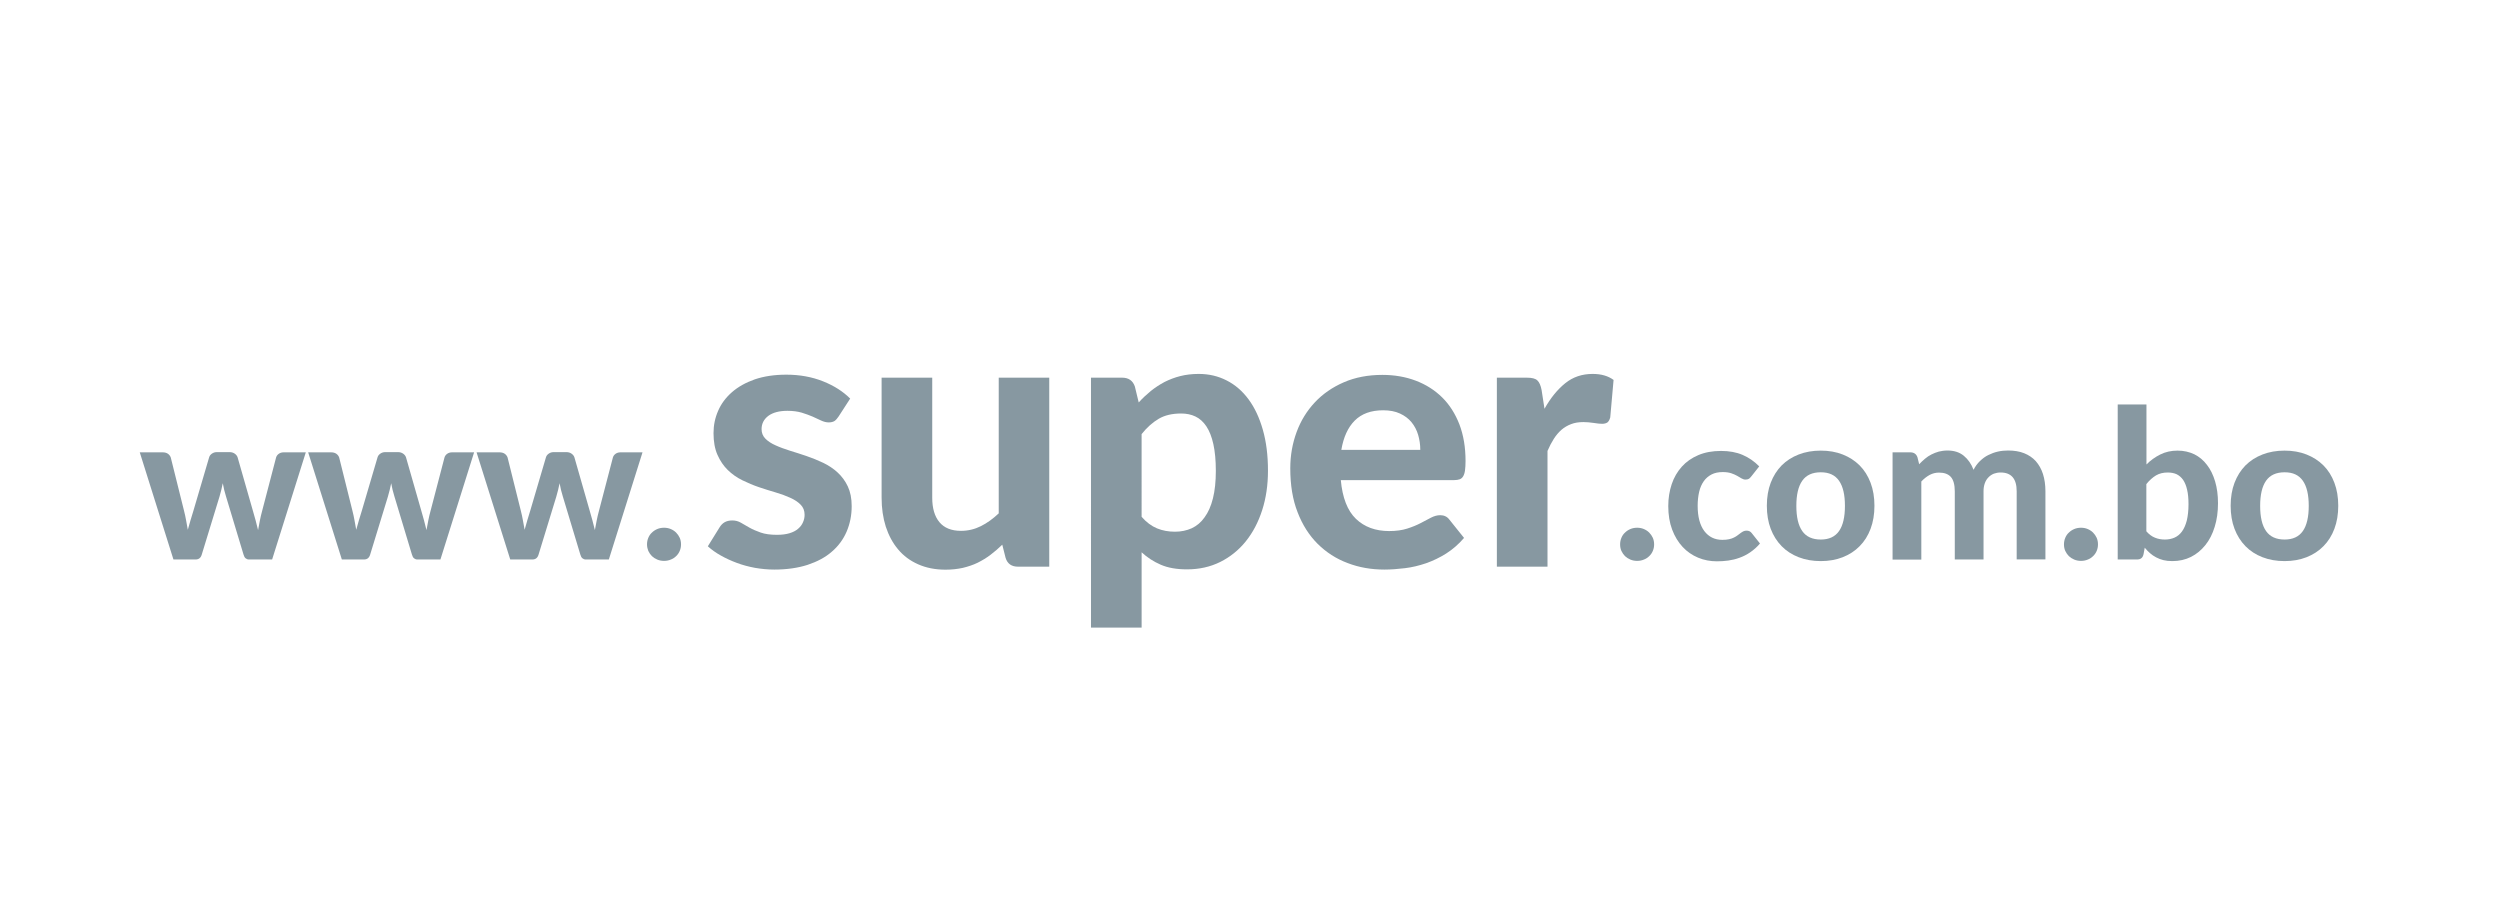 <?xml version="1.0" encoding="utf-8"?>
<!-- Generator: Adobe Illustrator 23.0.5, SVG Export Plug-In . SVG Version: 6.00 Build 0)  -->
<svg version="1.1" id="Layer_1" xmlns="http://www.w3.org/2000/svg" xmlns:xlink="http://www.w3.org/1999/xlink" x="0px" y="0px"
	 viewBox="0 0 233.07 84.8" style="enable-background:new 0 0 233.07 84.8;" xml:space="preserve">
<style type="text/css">
	.st0{fill:#8798A1;}
</style>
<g>
	<g>
		<path class="st0" d="M78.18,38.83c-0.13,0.19-0.25,0.33-0.38,0.42c-0.13,0.08-0.31,0.13-0.54,0.13c-0.23,0-0.46-0.06-0.7-0.17
			c-0.24-0.11-0.51-0.24-0.8-0.37c-0.3-0.13-0.64-0.25-1.02-0.37c-0.38-0.11-0.82-0.17-1.33-0.17c-0.76,0-1.36,0.16-1.78,0.47
			C71.21,39.09,71,39.5,71,40.01c0,0.35,0.12,0.65,0.36,0.89c0.24,0.24,0.56,0.45,0.95,0.62c0.39,0.18,0.84,0.34,1.34,0.5
			c0.5,0.15,1.02,0.32,1.55,0.5c0.53,0.18,1.04,0.39,1.55,0.63c0.5,0.24,0.95,0.54,1.34,0.9c0.39,0.36,0.71,0.79,0.95,1.3
			c0.24,0.51,0.36,1.12,0.36,1.84c0,0.86-0.16,1.64-0.47,2.37c-0.31,0.72-0.77,1.35-1.38,1.87c-0.6,0.53-1.36,0.93-2.26,1.23
			c-0.9,0.29-1.94,0.44-3.11,0.44c-0.6,0-1.2-0.06-1.79-0.16c-0.59-0.11-1.16-0.26-1.69-0.46c-0.54-0.2-1.04-0.43-1.5-0.69
			c-0.47-0.26-0.87-0.55-1.21-0.86l1.09-1.76c0.13-0.21,0.28-0.37,0.47-0.48c0.19-0.11,0.43-0.17,0.73-0.17
			c0.28,0,0.55,0.07,0.79,0.21c0.24,0.14,0.51,0.3,0.8,0.46c0.3,0.17,0.65,0.32,1.05,0.46c0.4,0.14,0.91,0.21,1.51,0.21
			c0.46,0,0.85-0.05,1.18-0.15c0.33-0.1,0.6-0.24,0.8-0.42c0.21-0.18,0.36-0.38,0.45-0.6c0.1-0.22,0.15-0.45,0.15-0.69
			c0-0.39-0.12-0.7-0.37-0.95c-0.24-0.25-0.56-0.46-0.96-0.64c-0.39-0.18-0.85-0.35-1.36-0.5c-0.51-0.15-1.03-0.31-1.56-0.49
			c-0.53-0.18-1.05-0.4-1.56-0.65c-0.51-0.25-0.96-0.57-1.35-0.95c-0.39-0.38-0.71-0.85-0.96-1.41c-0.25-0.56-0.37-1.24-0.37-2.03
			c0-0.73,0.14-1.42,0.43-2.08c0.28-0.65,0.71-1.23,1.28-1.73c0.57-0.5,1.28-0.9,2.13-1.2c0.85-0.29,1.83-0.44,2.95-0.44
			c1.25,0,2.39,0.21,3.42,0.62c1.03,0.41,1.87,0.95,2.53,1.61L78.18,38.83z"/>
		<path class="st0" d="M97.82,35.21v17.62h-2.91c-0.6,0-0.99-0.27-1.16-0.82l-0.31-1.23c-0.35,0.34-0.72,0.66-1.09,0.94
			c-0.38,0.29-0.78,0.53-1.2,0.74c-0.43,0.21-0.89,0.36-1.38,0.48c-0.5,0.11-1.03,0.17-1.62,0.17c-0.96,0-1.81-0.17-2.55-0.5
			c-0.75-0.33-1.37-0.79-1.87-1.39c-0.5-0.59-0.88-1.3-1.15-2.12c-0.26-0.82-0.39-1.72-0.39-2.7V35.21h4.72V46.4
			c0,0.98,0.22,1.74,0.67,2.28c0.45,0.54,1.12,0.81,2.01,0.81c0.66,0,1.28-0.15,1.86-0.44s1.13-0.69,1.66-1.19V35.21H97.82z"/>
		<path class="st0" d="M106.16,37.52c0.35-0.39,0.73-0.74,1.13-1.07c0.4-0.32,0.83-0.6,1.28-0.84c0.46-0.23,0.95-0.42,1.47-0.55
			c0.52-0.13,1.09-0.2,1.71-0.2c0.95,0,1.81,0.2,2.61,0.61c0.79,0.4,1.47,0.99,2.04,1.76c0.57,0.77,1.01,1.71,1.33,2.83
			c0.32,1.12,0.48,2.39,0.48,3.83c0,1.32-0.18,2.55-0.54,3.67c-0.36,1.12-0.87,2.09-1.53,2.91c-0.66,0.82-1.46,1.46-2.38,1.92
			c-0.93,0.46-1.96,0.69-3.1,0.69c-0.96,0-1.77-0.14-2.44-0.43c-0.67-0.29-1.26-0.67-1.79-1.16v7.02h-4.72V35.21h2.91
			c0.59,0,0.99,0.27,1.18,0.82L106.16,37.52z M106.43,48.18c0.44,0.51,0.93,0.87,1.44,1.08s1.07,0.31,1.67,0.31
			c0.57,0,1.09-0.11,1.56-0.32c0.47-0.22,0.87-0.55,1.2-1.02c0.34-0.46,0.6-1.05,0.78-1.77c0.18-0.72,0.27-1.57,0.27-2.56
			c0-0.98-0.08-1.81-0.23-2.49c-0.15-0.68-0.37-1.24-0.65-1.66c-0.28-0.42-0.62-0.73-1.02-0.92c-0.4-0.19-0.84-0.28-1.33-0.28
			c-0.83,0-1.53,0.16-2.09,0.49c-0.56,0.33-1.1,0.8-1.6,1.43V48.18z"/>
		<path class="st0" d="M125,44.75c0.15,1.65,0.62,2.86,1.41,3.62c0.79,0.76,1.83,1.14,3.1,1.14c0.65,0,1.21-0.08,1.68-0.23
			c0.47-0.15,0.89-0.32,1.25-0.51c0.36-0.19,0.68-0.36,0.97-0.51s0.58-0.23,0.86-0.23c0.36,0,0.65,0.14,0.85,0.41l1.37,1.71
			c-0.5,0.58-1.05,1.06-1.66,1.45c-0.6,0.38-1.23,0.68-1.88,0.91c-0.65,0.22-1.3,0.38-1.97,0.46c-0.66,0.08-1.3,0.13-1.91,0.13
			c-1.23,0-2.38-0.2-3.44-0.61c-1.07-0.4-1.99-1-2.79-1.79c-0.79-0.79-1.42-1.77-1.87-2.95c-0.46-1.17-0.68-2.53-0.68-4.09
			c0-1.2,0.2-2.32,0.59-3.38c0.39-1.06,0.96-1.98,1.7-2.77c0.74-0.79,1.64-1.41,2.7-1.87c1.06-0.46,2.26-0.69,3.59-0.69
			c1.13,0,2.17,0.18,3.12,0.54c0.95,0.36,1.77,0.88,2.46,1.56c0.69,0.68,1.22,1.52,1.61,2.52c0.38,1,0.57,2.13,0.57,3.41
			c0,0.35-0.02,0.64-0.05,0.87c-0.03,0.23-0.09,0.41-0.17,0.55c-0.08,0.14-0.19,0.23-0.32,0.28c-0.14,0.05-0.31,0.08-0.53,0.08H125z
			 M132.41,41.94c0-0.49-0.07-0.96-0.2-1.4c-0.13-0.44-0.34-0.84-0.62-1.18c-0.28-0.34-0.64-0.61-1.08-0.81
			c-0.43-0.2-0.95-0.3-1.56-0.3c-1.13,0-2.01,0.32-2.65,0.96c-0.64,0.64-1.05,1.55-1.25,2.73H132.41z"/>
		<path class="st0" d="M143.99,38.11c0.56-1,1.2-1.79,1.93-2.38s1.58-0.87,2.56-0.87c0.8,0,1.45,0.19,1.95,0.56l-0.31,3.49
			c-0.06,0.23-0.15,0.38-0.26,0.47c-0.12,0.08-0.28,0.13-0.49,0.13c-0.18,0-0.44-0.02-0.79-0.08c-0.34-0.05-0.66-0.08-0.96-0.08
			c-0.43,0-0.82,0.06-1.15,0.19c-0.34,0.13-0.63,0.3-0.9,0.53c-0.26,0.23-0.5,0.51-0.71,0.84c-0.21,0.33-0.41,0.71-0.59,1.13v10.79
			h-4.72V35.21h2.79c0.48,0,0.81,0.08,0.99,0.26c0.18,0.17,0.31,0.47,0.39,0.89L143.99,38.11z"/>
	</g>
	<g>
		<path class="st0" d="M28.51,42.17l-3.14,9.99H23.2c-0.11,0-0.21-0.04-0.3-0.11c-0.09-0.07-0.15-0.19-0.2-0.36l-1.63-5.41
			c-0.06-0.21-0.12-0.41-0.17-0.61c-0.05-0.2-0.09-0.41-0.13-0.62c-0.05,0.21-0.09,0.42-0.14,0.63s-0.11,0.42-0.17,0.63l-1.65,5.39
			c-0.09,0.31-0.28,0.46-0.58,0.46h-2.06l-3.14-9.99h2.13c0.19,0,0.36,0.04,0.49,0.13c0.13,0.09,0.22,0.21,0.27,0.35l1.23,4.94
			c0.08,0.32,0.15,0.62,0.2,0.92c0.06,0.3,0.11,0.59,0.16,0.88c0.08-0.29,0.16-0.59,0.25-0.88c0.09-0.3,0.18-0.6,0.28-0.92
			l1.46-4.96c0.04-0.14,0.13-0.25,0.26-0.34c0.13-0.09,0.28-0.14,0.46-0.14h1.18c0.19,0,0.35,0.05,0.48,0.14
			c0.13,0.09,0.22,0.2,0.27,0.34l1.42,4.96c0.09,0.31,0.18,0.61,0.26,0.92c0.08,0.3,0.16,0.6,0.23,0.91c0.05-0.3,0.11-0.6,0.17-0.9
			c0.06-0.3,0.13-0.61,0.22-0.93l1.29-4.94c0.04-0.14,0.13-0.26,0.26-0.35c0.13-0.09,0.28-0.13,0.46-0.13H28.51z"/>
		<path class="st0" d="M44.2,42.17l-3.14,9.99H38.9c-0.11,0-0.21-0.04-0.3-0.11c-0.09-0.07-0.15-0.19-0.2-0.36l-1.63-5.41
			c-0.06-0.21-0.12-0.41-0.17-0.61c-0.05-0.2-0.09-0.41-0.13-0.62c-0.05,0.21-0.09,0.42-0.14,0.63c-0.05,0.21-0.11,0.42-0.17,0.63
			l-1.65,5.39c-0.09,0.31-0.28,0.46-0.58,0.46h-2.06l-3.14-9.99h2.13c0.19,0,0.36,0.04,0.49,0.13c0.13,0.09,0.22,0.21,0.27,0.35
			l1.23,4.94c0.08,0.32,0.15,0.62,0.2,0.92c0.06,0.3,0.11,0.59,0.16,0.88c0.08-0.29,0.16-0.59,0.25-0.88
			c0.09-0.3,0.18-0.6,0.28-0.92l1.46-4.96c0.04-0.14,0.13-0.25,0.26-0.34c0.13-0.09,0.28-0.14,0.46-0.14h1.18
			c0.19,0,0.35,0.05,0.48,0.14c0.13,0.09,0.22,0.2,0.27,0.34l1.42,4.96c0.09,0.31,0.18,0.61,0.26,0.92c0.08,0.3,0.16,0.6,0.23,0.91
			c0.05-0.3,0.11-0.6,0.17-0.9c0.06-0.3,0.13-0.61,0.22-0.93l1.29-4.94c0.04-0.14,0.13-0.26,0.26-0.35
			c0.13-0.09,0.28-0.13,0.46-0.13H44.2z"/>
		<path class="st0" d="M59.9,42.17l-3.14,9.99H54.6c-0.11,0-0.21-0.04-0.3-0.11c-0.09-0.07-0.15-0.19-0.2-0.36l-1.63-5.41
			c-0.06-0.21-0.12-0.41-0.17-0.61c-0.05-0.2-0.09-0.41-0.13-0.62c-0.05,0.21-0.09,0.42-0.14,0.63c-0.05,0.21-0.11,0.42-0.17,0.63
			l-1.65,5.39c-0.09,0.31-0.28,0.46-0.58,0.46h-2.06l-3.14-9.99h2.13c0.19,0,0.36,0.04,0.49,0.13c0.13,0.09,0.22,0.21,0.27,0.35
			l1.23,4.94c0.08,0.32,0.15,0.62,0.2,0.92c0.06,0.3,0.11,0.59,0.16,0.88c0.08-0.29,0.16-0.59,0.25-0.88
			c0.09-0.3,0.18-0.6,0.28-0.92l1.46-4.96c0.04-0.14,0.13-0.25,0.26-0.34c0.13-0.09,0.28-0.14,0.46-0.14h1.18
			c0.19,0,0.35,0.05,0.48,0.14c0.13,0.09,0.22,0.2,0.27,0.34l1.42,4.96c0.09,0.31,0.18,0.61,0.26,0.92c0.08,0.3,0.16,0.6,0.23,0.91
			c0.05-0.3,0.11-0.6,0.17-0.9c0.06-0.3,0.13-0.61,0.22-0.93l1.29-4.94c0.04-0.14,0.13-0.26,0.26-0.35
			c0.13-0.09,0.28-0.13,0.46-0.13H59.9z"/>
		<path class="st0" d="M60.32,50.75c0-0.21,0.04-0.42,0.12-0.61s0.19-0.36,0.34-0.49c0.14-0.14,0.31-0.25,0.5-0.33
			c0.19-0.08,0.4-0.12,0.63-0.12c0.22,0,0.43,0.04,0.62,0.12c0.19,0.08,0.36,0.19,0.5,0.33c0.14,0.14,0.25,0.3,0.34,0.49
			c0.08,0.19,0.12,0.39,0.12,0.61c0,0.22-0.04,0.42-0.12,0.61c-0.08,0.19-0.19,0.35-0.34,0.49c-0.14,0.14-0.31,0.25-0.5,0.32
			c-0.19,0.08-0.4,0.12-0.62,0.12c-0.23,0-0.43-0.04-0.63-0.12c-0.19-0.08-0.36-0.19-0.5-0.32c-0.14-0.14-0.25-0.3-0.34-0.49
			C60.37,51.18,60.32,50.98,60.32,50.75z"/>
	</g>
	<g>
		<path class="st0" d="M151.04,50.75c0-0.21,0.04-0.42,0.12-0.61c0.08-0.19,0.19-0.36,0.34-0.49c0.14-0.14,0.31-0.25,0.5-0.33
			c0.19-0.08,0.4-0.12,0.63-0.12c0.22,0,0.43,0.04,0.62,0.12c0.19,0.08,0.36,0.19,0.5,0.33c0.14,0.14,0.25,0.3,0.34,0.49
			c0.08,0.19,0.12,0.39,0.12,0.61c0,0.22-0.04,0.42-0.12,0.61c-0.08,0.19-0.19,0.35-0.34,0.49c-0.14,0.14-0.31,0.25-0.5,0.32
			c-0.19,0.08-0.4,0.12-0.62,0.12c-0.23,0-0.43-0.04-0.63-0.12c-0.19-0.08-0.36-0.19-0.5-0.32c-0.14-0.14-0.25-0.3-0.34-0.49
			C151.08,51.18,151.04,50.98,151.04,50.75z"/>
		<path class="st0" d="M163.29,44.39c-0.08,0.11-0.16,0.18-0.23,0.24c-0.08,0.05-0.19,0.08-0.33,0.08c-0.13,0-0.25-0.04-0.37-0.11
			c-0.12-0.08-0.26-0.16-0.41-0.24c-0.16-0.09-0.34-0.17-0.55-0.24c-0.21-0.07-0.48-0.11-0.79-0.11c-0.4,0-0.75,0.07-1.04,0.22
			c-0.29,0.15-0.54,0.36-0.73,0.63c-0.19,0.27-0.34,0.6-0.43,0.99c-0.09,0.39-0.14,0.82-0.14,1.31c0,1.02,0.21,1.8,0.62,2.35
			c0.41,0.54,0.97,0.82,1.68,0.82c0.24,0,0.46-0.02,0.63-0.06c0.18-0.04,0.33-0.09,0.46-0.16c0.13-0.06,0.25-0.14,0.34-0.21
			c0.1-0.08,0.19-0.15,0.28-0.21c0.09-0.06,0.17-0.12,0.26-0.16c0.09-0.04,0.19-0.06,0.29-0.06c0.21,0,0.37,0.08,0.48,0.23
			l0.77,0.97c-0.28,0.33-0.59,0.6-0.91,0.82c-0.32,0.22-0.66,0.39-1,0.51c-0.35,0.13-0.7,0.21-1.05,0.26
			c-0.36,0.05-0.71,0.07-1.06,0.07c-0.61,0-1.2-0.11-1.75-0.34c-0.55-0.23-1.03-0.56-1.44-1c-0.41-0.44-0.74-0.98-0.98-1.62
			c-0.24-0.64-0.36-1.37-0.36-2.19c0-0.73,0.11-1.41,0.32-2.04c0.21-0.63,0.53-1.17,0.94-1.63c0.41-0.46,0.93-0.82,1.54-1.08
			c0.61-0.26,1.32-0.39,2.12-0.39c0.76,0,1.43,0.12,2.01,0.37c0.58,0.25,1.09,0.6,1.55,1.07L163.29,44.39z"/>
		<path class="st0" d="M169.75,42.01c0.75,0,1.43,0.12,2.04,0.36c0.61,0.24,1.14,0.58,1.58,1.02c0.44,0.44,0.78,0.98,1.02,1.62
			c0.24,0.63,0.36,1.35,0.36,2.14c0,0.8-0.12,1.51-0.36,2.15c-0.24,0.64-0.58,1.18-1.02,1.62c-0.44,0.45-0.97,0.79-1.58,1.03
			c-0.61,0.24-1.3,0.36-2.04,0.36c-0.76,0-1.44-0.12-2.06-0.36c-0.62-0.24-1.15-0.58-1.59-1.03c-0.44-0.45-0.78-0.99-1.02-1.62
			c-0.24-0.63-0.36-1.35-0.36-2.15c0-0.79,0.12-1.51,0.36-2.14c0.24-0.63,0.58-1.17,1.02-1.62c0.44-0.44,0.97-0.78,1.59-1.02
			C168.31,42.13,169,42.01,169.75,42.01z M169.75,50.3c0.76,0,1.33-0.26,1.7-0.79S172,48.2,172,47.16c0-1.03-0.18-1.81-0.55-2.34
			c-0.37-0.53-0.93-0.79-1.7-0.79c-0.78,0-1.36,0.26-1.73,0.79c-0.37,0.53-0.55,1.31-0.55,2.34c0,1.04,0.18,1.82,0.55,2.35
			C168.39,50.04,168.97,50.3,169.75,50.3z"/>
		<path class="st0" d="M176.44,52.16v-9.99h1.65c0.34,0,0.56,0.15,0.67,0.46l0.16,0.65c0.17-0.18,0.35-0.35,0.54-0.51
			s0.38-0.29,0.6-0.4s0.44-0.2,0.69-0.27c0.25-0.06,0.52-0.1,0.81-0.1c0.61,0,1.12,0.16,1.52,0.49c0.4,0.33,0.7,0.76,0.91,1.31
			c0.16-0.32,0.36-0.59,0.6-0.82c0.24-0.23,0.49-0.42,0.78-0.56c0.28-0.14,0.58-0.25,0.89-0.32c0.31-0.07,0.63-0.1,0.95-0.1
			c0.56,0,1.06,0.08,1.49,0.25c0.43,0.17,0.8,0.42,1.09,0.74c0.29,0.33,0.52,0.73,0.67,1.2s0.23,1.01,0.23,1.61v6.35h-2.68v-6.35
			c0-1.17-0.5-1.75-1.5-1.75c-0.23,0-0.43,0.04-0.63,0.11c-0.19,0.08-0.36,0.19-0.5,0.34c-0.15,0.15-0.26,0.33-0.34,0.55
			c-0.08,0.22-0.12,0.47-0.12,0.76v6.35h-2.68v-6.35c0-0.63-0.13-1.08-0.37-1.35c-0.25-0.27-0.61-0.4-1.1-0.4
			c-0.31,0-0.6,0.07-0.88,0.22c-0.27,0.15-0.53,0.35-0.77,0.61v7.28H176.44z"/>
		<path class="st0" d="M192.42,50.75c0-0.21,0.04-0.42,0.12-0.61c0.08-0.19,0.19-0.36,0.34-0.49c0.14-0.14,0.31-0.25,0.5-0.33
			c0.19-0.08,0.4-0.12,0.63-0.12c0.22,0,0.43,0.04,0.62,0.12c0.19,0.08,0.36,0.19,0.5,0.33c0.14,0.14,0.25,0.3,0.34,0.49
			c0.08,0.19,0.12,0.39,0.12,0.61c0,0.22-0.04,0.42-0.12,0.61c-0.08,0.19-0.19,0.35-0.34,0.49c-0.14,0.14-0.31,0.25-0.5,0.32
			c-0.19,0.08-0.4,0.12-0.62,0.12c-0.23,0-0.43-0.04-0.63-0.12c-0.19-0.08-0.36-0.19-0.5-0.32c-0.14-0.14-0.25-0.3-0.34-0.49
			C192.46,51.18,192.42,50.98,192.42,50.75z"/>
		<path class="st0" d="M200.09,43.32c0.39-0.4,0.83-0.71,1.31-0.95c0.48-0.24,1.01-0.36,1.61-0.36c0.58,0,1.09,0.12,1.56,0.34
			c0.46,0.23,0.86,0.56,1.18,0.99c0.33,0.42,0.58,0.94,0.76,1.54c0.18,0.61,0.27,1.28,0.27,2.03c0,0.81-0.1,1.54-0.31,2.21
			c-0.2,0.66-0.49,1.23-0.87,1.7c-0.38,0.47-0.82,0.84-1.34,1.1c-0.52,0.26-1.1,0.39-1.74,0.39c-0.31,0-0.59-0.03-0.83-0.09
			c-0.25-0.06-0.47-0.15-0.68-0.26c-0.21-0.11-0.4-0.24-0.57-0.39c-0.17-0.15-0.34-0.32-0.49-0.51l-0.11,0.6
			c-0.04,0.19-0.12,0.32-0.22,0.39c-0.1,0.08-0.24,0.11-0.42,0.11h-1.77V37.71h2.68V43.32z M200.09,49.52
			c0.25,0.29,0.53,0.5,0.82,0.61c0.29,0.12,0.6,0.17,0.92,0.17c0.33,0,0.63-0.06,0.9-0.18c0.27-0.12,0.5-0.31,0.69-0.57
			c0.19-0.26,0.34-0.6,0.45-1.02c0.1-0.42,0.16-0.93,0.16-1.52c0-0.53-0.04-0.98-0.13-1.35c-0.08-0.37-0.21-0.68-0.37-0.92
			c-0.17-0.24-0.37-0.41-0.61-0.53c-0.24-0.11-0.52-0.16-0.83-0.16c-0.42,0-0.78,0.09-1.09,0.27c-0.31,0.19-0.61,0.45-0.9,0.81
			V49.52z"/>
		<path class="st0" d="M212.99,42.01c0.75,0,1.43,0.12,2.04,0.36c0.61,0.24,1.14,0.58,1.58,1.02c0.44,0.44,0.78,0.98,1.02,1.62
			c0.24,0.63,0.36,1.35,0.36,2.14c0,0.8-0.12,1.51-0.36,2.15c-0.24,0.64-0.58,1.18-1.02,1.62c-0.44,0.45-0.97,0.79-1.58,1.03
			c-0.61,0.24-1.3,0.36-2.04,0.36c-0.76,0-1.44-0.12-2.06-0.36c-0.62-0.24-1.15-0.58-1.59-1.03c-0.44-0.45-0.78-0.99-1.02-1.62
			c-0.24-0.63-0.36-1.35-0.36-2.15c0-0.79,0.12-1.51,0.36-2.14c0.24-0.63,0.58-1.17,1.02-1.62c0.44-0.44,0.97-0.78,1.59-1.02
			C211.55,42.13,212.23,42.01,212.99,42.01z M212.99,50.3c0.76,0,1.33-0.26,1.7-0.79s0.55-1.31,0.55-2.35
			c0-1.03-0.18-1.81-0.55-2.34c-0.37-0.53-0.93-0.79-1.7-0.79c-0.78,0-1.36,0.26-1.73,0.79c-0.37,0.53-0.55,1.31-0.55,2.34
			c0,1.04,0.18,1.82,0.55,2.35S212.21,50.3,212.99,50.3z"/>
	</g>
</g>
</svg>
